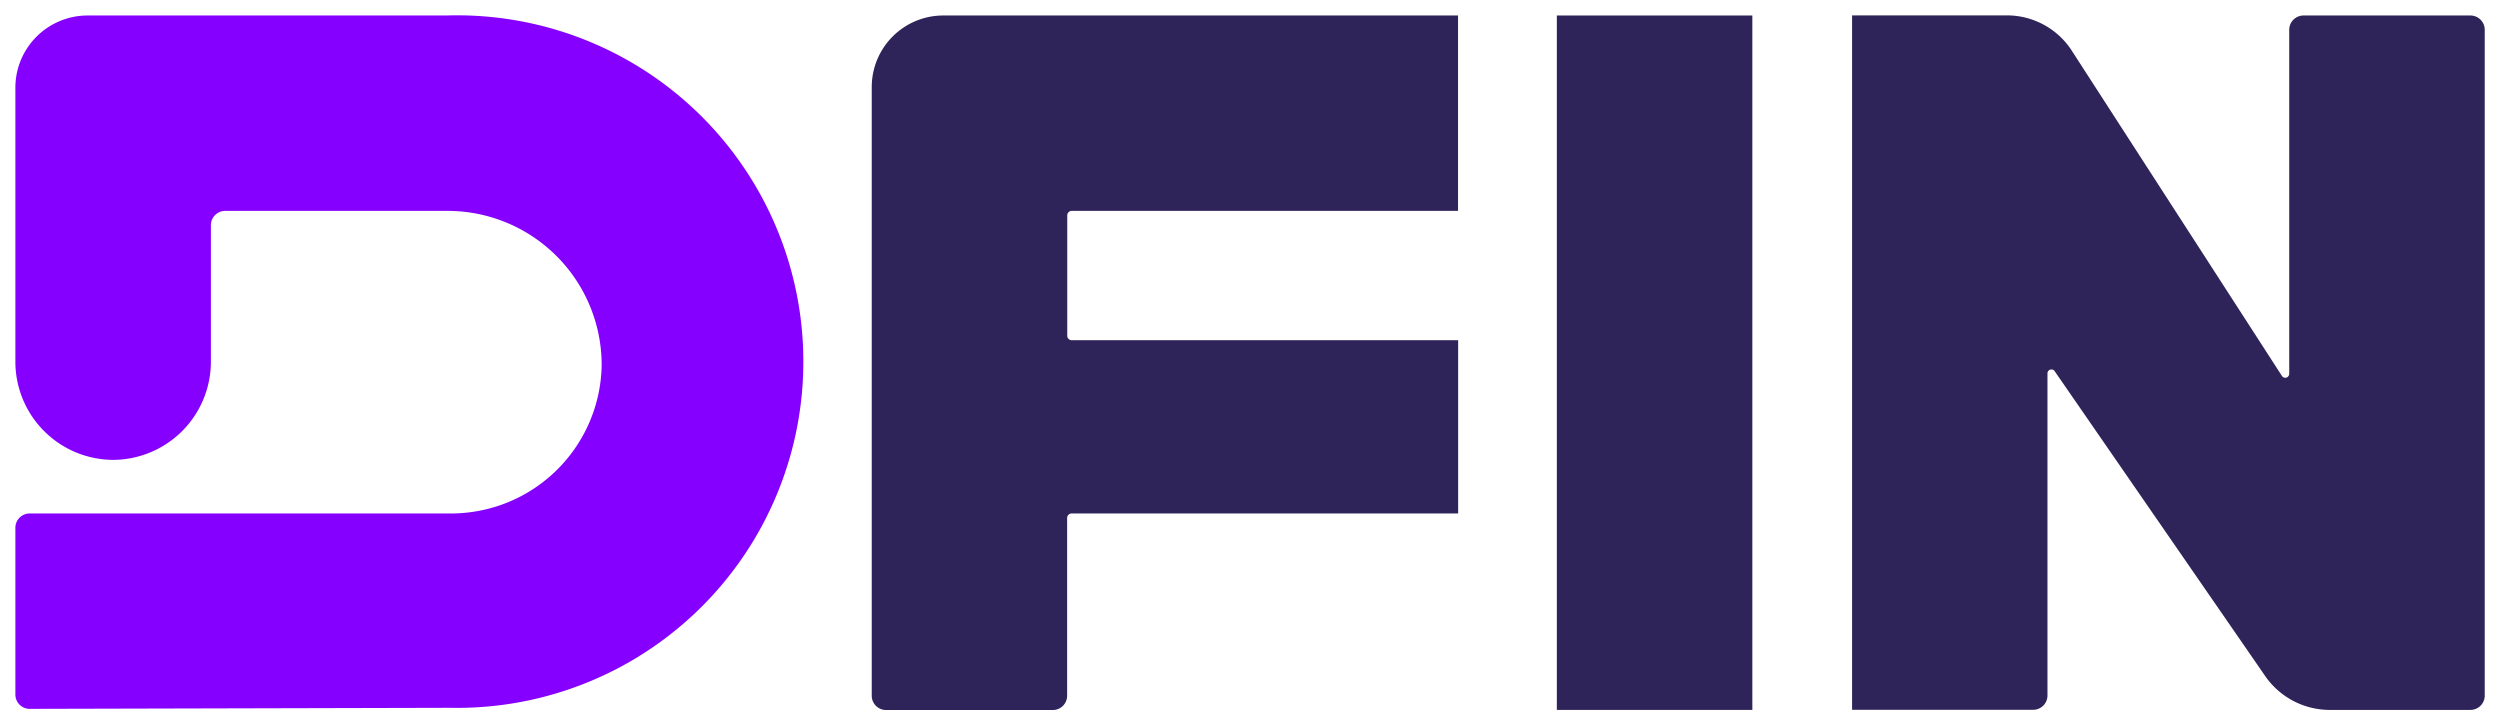 <?xml version="1.0" encoding="UTF-8"?>
<svg xmlns="http://www.w3.org/2000/svg" viewBox="0 0 21.457 6.226">
  <g stroke-width=".265">
    <path d="M12.514.133H8.096a.614.614 0 0 0-.614.613v5.221a.123.123 0 0 0 .126.127h1.425a.123.123 0 0 0 .126-.127V4.443a.039.039 0 0 1 .036-.036h3.32V2.92h-3.32a.039.039 0 0 1-.035-.036V1.846a.039.039 0 0 1 .036-.036h3.318zM21.199.133h-1.425a.123.123 0 0 0-.126.126v2.949a.034.034 0 0 1-.063.018L17.772.42a.664.664 0 0 0-.55-.288h-1.326v5.96h1.551a.123.123 0 0 0 .126-.126v-2.76a.034.034 0 0 1 .064-.017l1.812 2.624a.675.675 0 0 0 .541.28H21.2a.123.123 0 0 0 .126-.126V.258a.123.123 0 0 0-.126-.125z" fill="#2e2459"></path>
    <path d="M3.83.133H.746a.62.62 0 0 0-.614.613v2.363a.843.843 0 0 0 .84.838.843.843 0 0 0 .838-.838V1.936a.123.123 0 0 1 .126-.126h1.903a1.323 1.323 0 0 1 1.325 1.326 1.294 1.294 0 0 1-1.298 1.271H.259a.123.123 0 0 0-.127.126v1.425a.123.123 0 0 0 .127.126l3.607-.009A2.972 2.972 0 1 0 3.83.133z" fill="#8500ff"></path>
    <path d="M13.362.133h1.678v5.96h-1.678z" fill="#2e2459"></path>
  </g>
</svg>
